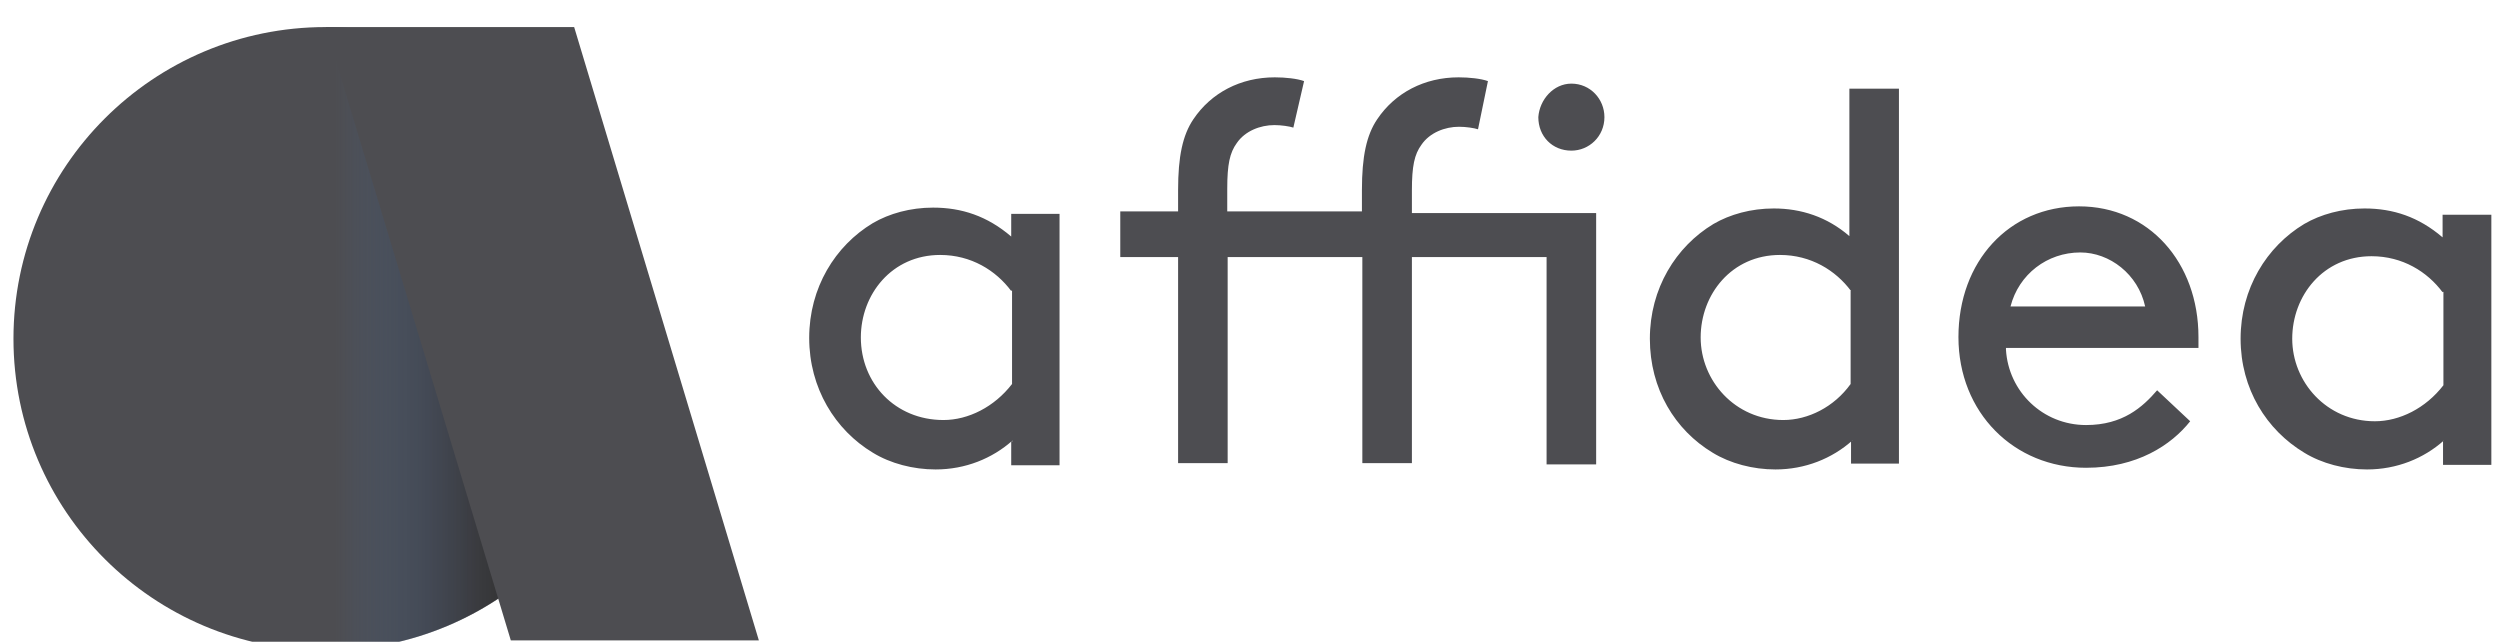 <svg width="109" height="28" viewBox="0 0 109 28" fill="none" xmlns="http://www.w3.org/2000/svg">
<g clip-path="url(#clip0_2112_246)">
<g clip-path="url(#clip1_2112_246)">
<g clip-path="url(#clip2_2112_246)">
<path d="M14.201 28.359C21.72 28.359 27.815 22.274 27.815 14.769C27.815 7.264 21.72 1.18 14.201 1.18C6.682 1.18 0.587 7.264 0.587 14.769C0.587 22.274 6.682 28.359 14.201 28.359Z" fill="#4D4D51"/>
<path opacity="0.55" d="M14.201 1.18C21.721 1.18 27.815 7.246 27.815 14.769C27.815 22.293 21.739 28.359 14.201 28.359" fill="url(#paint0_linear_2112_246)"/>
<path d="M33.086 27.92H22.271L14.201 1.18H25.033L33.086 27.92Z" fill="#4D4D51"/>
<path d="M44.143 19.208C43.26 19.993 42.089 20.468 40.793 20.468C39.82 20.468 38.829 20.212 38.055 19.737C36.416 18.751 35.281 16.925 35.281 14.733C35.281 12.541 36.416 10.714 38.055 9.728C38.775 9.308 39.694 9.052 40.684 9.052C41.927 9.052 43.044 9.418 44.089 10.313V9.326H46.196V20.285H44.089V19.244H44.143V19.208ZM44.089 12.687C43.422 11.792 42.342 11.116 40.991 11.116C38.883 11.116 37.533 12.833 37.533 14.714C37.533 16.705 39.028 18.313 41.135 18.313C42.215 18.313 43.35 17.747 44.125 16.742V12.669H44.089V12.687ZM64.441 5.637C64.279 5.582 63.919 5.527 63.613 5.527C63 5.527 62.334 5.783 61.974 6.313C61.667 6.733 61.559 7.244 61.559 8.303V9.29H69.592V20.249H67.431V11.208H61.559V20.194H59.398V11.208H53.526V20.194H51.365V11.208H48.844V9.217H51.365V8.285C51.365 6.824 51.563 5.892 52.032 5.198C52.806 4.048 54.085 3.372 55.58 3.372C56.048 3.372 56.552 3.427 56.858 3.536L56.39 5.564C56.228 5.509 55.868 5.454 55.562 5.454C54.949 5.454 54.283 5.71 53.923 6.239C53.617 6.66 53.508 7.171 53.508 8.23V9.217H59.38V8.285C59.38 6.824 59.578 5.892 60.047 5.198C60.821 4.048 62.1 3.372 63.595 3.372C64.063 3.372 64.567 3.427 64.874 3.536L64.441 5.637ZM68.512 3.646C69.34 3.646 69.953 4.322 69.953 5.107C69.953 5.947 69.286 6.568 68.512 6.568C67.683 6.568 67.071 5.947 67.071 5.107C67.125 4.34 67.737 3.646 68.512 3.646ZM80.76 19.208C79.877 19.993 78.706 20.468 77.409 20.468C76.437 20.468 75.446 20.212 74.671 19.737C73.032 18.751 71.934 16.961 71.934 14.769C71.934 12.578 73.069 10.751 74.707 9.765C75.428 9.345 76.347 9.089 77.337 9.089C78.526 9.089 79.661 9.454 80.633 10.294V3.865H82.794V20.212H80.705V19.226H80.76V19.208ZM80.705 12.687C80.039 11.792 78.958 11.116 77.607 11.116C75.5 11.116 74.149 12.833 74.149 14.714C74.149 16.596 75.644 18.313 77.751 18.313C78.832 18.313 79.967 17.747 80.687 16.742V12.687H80.705ZM87.46 15.244C87.567 17.071 89.063 18.532 90.953 18.532C92.556 18.532 93.421 17.747 94.051 17.016L95.492 18.367C94.664 19.409 93.169 20.395 90.953 20.395C87.82 20.395 85.388 18.002 85.388 14.696C85.388 11.39 87.603 8.997 90.647 8.997C93.691 8.997 95.853 11.445 95.853 14.696V15.171H87.46V15.244ZM87.658 13.363H93.529C93.223 11.956 91.98 11.007 90.702 11.007C89.261 11.007 88.018 11.956 87.658 13.363ZM106.551 19.208C105.668 19.993 104.498 20.468 103.201 20.468C102.228 20.468 101.238 20.212 100.464 19.737C98.825 18.751 97.69 16.961 97.69 14.769C97.69 12.578 98.825 10.751 100.464 9.765C101.184 9.345 102.103 9.089 103.093 9.089C104.336 9.089 105.453 9.454 106.497 10.349V9.363H108.623V20.267H106.516V19.226H106.551V19.208ZM106.497 12.742C105.831 11.847 104.75 11.171 103.399 11.171C101.292 11.171 99.941 12.888 99.941 14.769C99.941 16.651 101.436 18.367 103.544 18.367C104.624 18.367 105.759 17.801 106.533 16.797V12.724H106.497V12.742Z" fill="#4D4D51"/>
</g>
</g>
</g>
<defs>
<linearGradient id="paint0_linear_2112_246" x1="14.201" y1="14.769" x2="27.834" y2="14.769" gradientUnits="userSpaceOnUse">
<stop offset="0.03" stop-color="#4980C2" stop-opacity="0"/>
<stop offset="0.1" stop-color="#3D70B0" stop-opacity="0.14"/>
<stop offset="0.26" stop-color="#324E73" stop-opacity="0.44"/>
<stop offset="0.39" stop-color="#2A3446" stop-opacity="0.69"/>
<stop offset="0.49" stop-color="#25262A" stop-opacity="0.89"/>
<stop offset="0.55" stop-color="#222222"/>
</linearGradient>
<clipPath id="clip0_2112_246">
<rect width="108.8" height="27.98" fill="white"/>
</clipPath>
<clipPath id="clip1_2112_246">
<rect width="108.8" height="27.98" fill="white"/>
</clipPath>
<clipPath id="clip2_2112_246">
<rect width="109" height="28" fill="white" transform="translate(-0.09 0.45)"/>
</clipPath>
</defs>
</svg>
